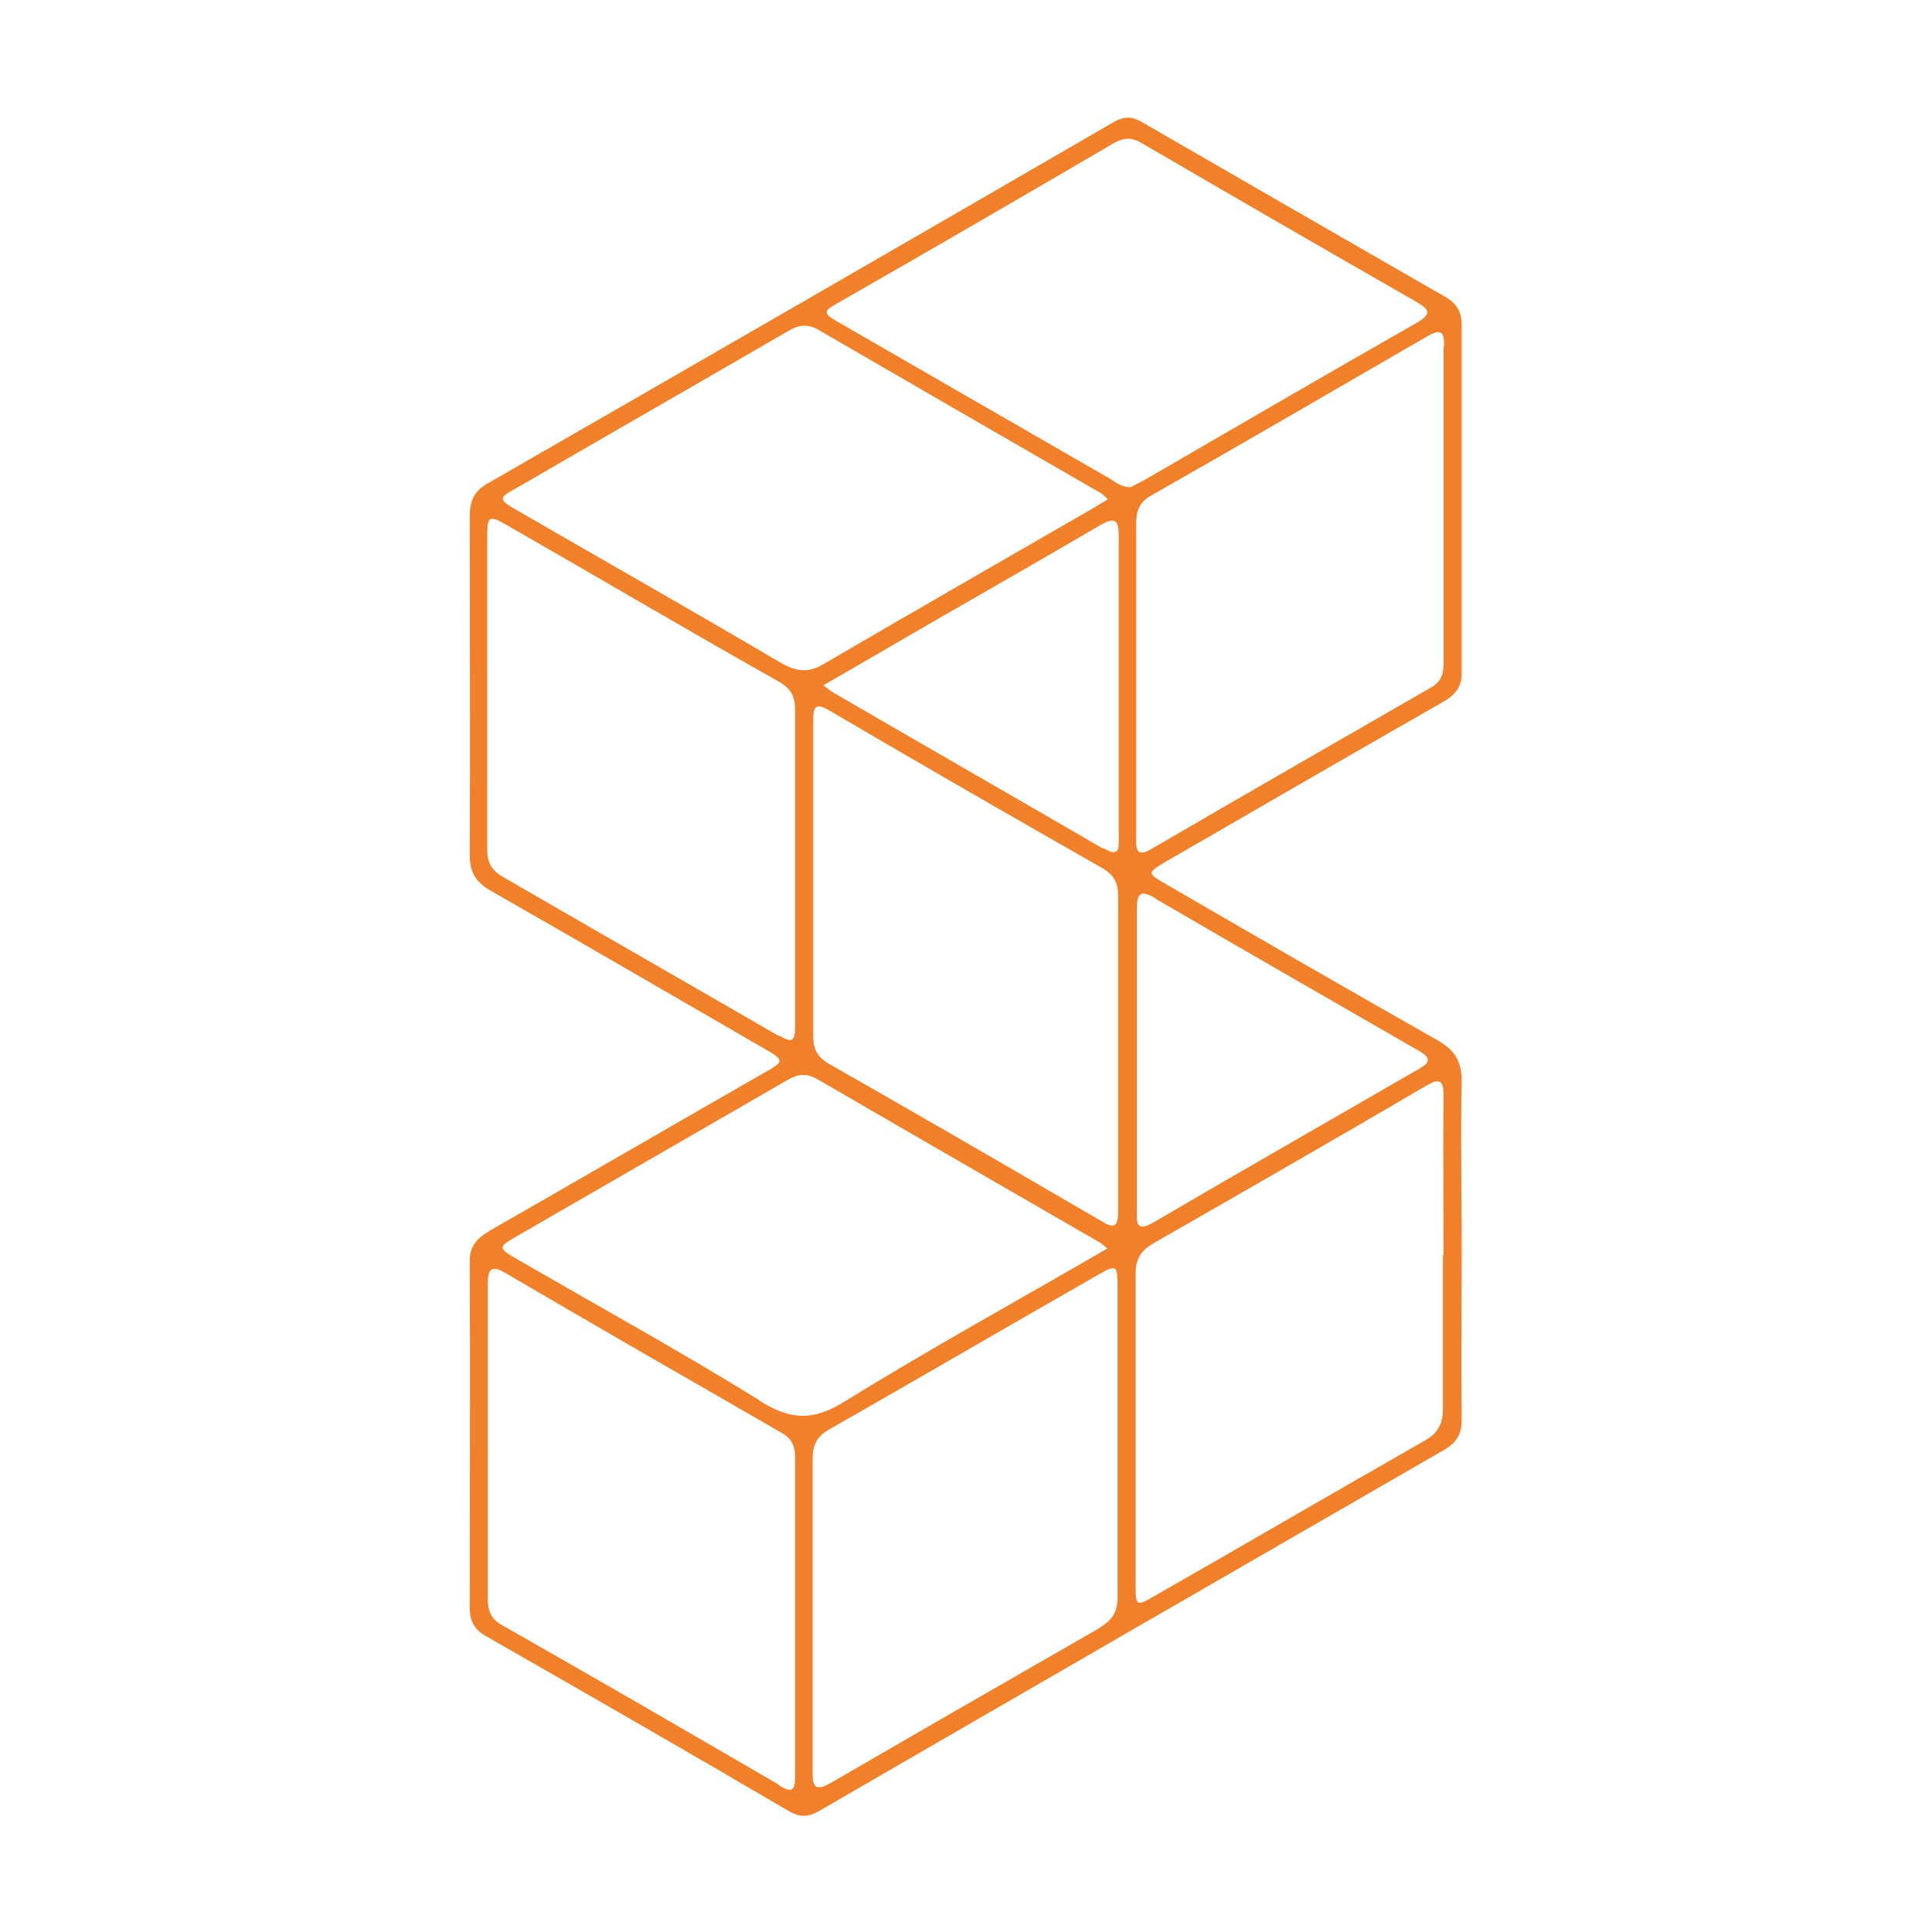 <svg xmlns="http://www.w3.org/2000/svg" id="Layer_1" viewBox="0 0 32 32"><defs><style>.cls-1{fill:#f08029;}</style></defs><g id="_6rrYiJ"><path class="cls-1" d="M24.21,20.64c0-.91-.02-1.82,0-2.73,0-.34-.12-.52-.4-.68-1.5-.85-2.99-1.71-4.47-2.57-.35-.2-.35-.2-.01-.4,1.51-.87,3.02-1.75,4.53-2.61,.22-.12,.36-.25,.35-.53,0-1.91,0-3.82,0-5.73,0-.21-.07-.35-.25-.46-1.69-.97-3.37-1.94-5.05-2.91-.17-.1-.3-.09-.46,0-3.45,2-6.9,3.99-10.36,5.98-.24,.13-.31,.3-.31,.56,0,1.87,.01,3.73,0,5.6,0,.3,.11,.46,.36,.6,1.49,.85,2.98,1.72,4.47,2.58,.4,.23,.4,.23,.01,.45-1.5,.86-3,1.73-4.5,2.59-.22,.13-.35,.26-.34,.54,.01,1.9,0,3.8,0,5.7,0,.22,.07,.37,.27,.48,1.68,.96,3.35,1.92,5.02,2.9,.18,.1,.31,.1,.49,0,3.45-2,6.9-3.99,10.35-5.98,.21-.12,.3-.26,.3-.5-.01-.95,0-1.91,0-2.87Zm-5.08-5.76c1.46,.85,2.92,1.69,4.38,2.53,.19,.11,.18,.19,0,.29-1.47,.85-2.94,1.69-4.41,2.55-.23,.13-.28,.07-.27-.17,0-.84,0-1.67,0-2.5s0-1.67,0-2.5c0-.25,.03-.37,.31-.2Zm4.78-9.14c0,1.75,0,3.51,0,5.26,0,.19-.06,.31-.23,.4-1.53,.88-3.06,1.76-4.59,2.65-.23,.14-.28,.07-.27-.17,0-.88,0-1.75,0-2.63s0-1.73,0-2.6c0-.21,.07-.35,.26-.45,1.53-.87,3.04-1.75,4.56-2.63,.23-.13,.28-.08,.28,.17Zm-15.35,2.34c1.5-.87,3-1.73,4.5-2.6,.17-.1,.31-.12,.49-.02,1.55,.9,3.11,1.8,4.67,2.7,.04,.02,.07,.05,.13,.11-.16,.1-.3,.18-.44,.26-1.42,.82-2.85,1.64-4.27,2.47-.24,.14-.42,.13-.67,0-1.46-.86-2.94-1.7-4.41-2.55-.31-.18-.31-.2,0-.37Zm4.91,6.46c0-.87,0-1.73,0-2.6,0-.23,.03-.31,.27-.17,1.5,.88,3.01,1.75,4.52,2.61,.19,.11,.26,.24,.26,.46,0,1.74,0,3.48,0,5.22,0,.23-.04,.31-.27,.17-1.51-.88-3.01-1.75-4.52-2.61-.19-.11-.26-.24-.26-.46,0-.88,0-1.75,0-2.63Zm4.79-.49c-1.48-.86-2.98-1.72-4.46-2.58-.05-.03-.08-.06-.16-.12,.62-.36,1.21-.7,1.81-1.05,.92-.53,1.85-1.06,2.77-1.6,.26-.15,.31-.08,.31,.19,0,1.65,0,3.31,0,4.96,0,.17,.03,.37-.25,.2Zm-5.36,3.11c-1.52-.88-3.04-1.75-4.56-2.63-.18-.1-.27-.23-.27-.45,0-1.73,0-3.46,0-5.19,0-.35,.03-.36,.33-.19,1.5,.86,2.99,1.74,4.5,2.59,.21,.12,.27,.25,.27,.48,0,.87,0,1.73,0,2.6s0,1.75,0,2.63c0,.25-.05,.28-.27,.15Zm0,12.4c-1.53-.89-3.05-1.77-4.58-2.64-.18-.1-.24-.23-.24-.43,0-1.74,0-3.48,0-5.22,0-.26,.06-.32,.3-.18,1.52,.89,3.05,1.77,4.58,2.65,.17,.1,.21,.23,.21,.41,0,.88,0,1.75,0,2.63s0,1.75,0,2.63c0,.24-.04,.3-.27,.16Zm-.31-6.36c-1.31-.81-2.67-1.56-4-2.33-.35-.2-.35-.21-.02-.4,1.49-.86,2.98-1.72,4.47-2.58,.17-.1,.31-.12,.49-.02,1.55,.9,3.11,1.8,4.67,2.7,.04,.02,.07,.05,.14,.11-1.48,.86-2.94,1.66-4.36,2.54-.52,.32-.89,.3-1.4-.02Zm5.63,3.76c-1.48,.85-2.96,1.7-4.44,2.56-.24,.14-.33,.12-.32-.18,0-.88,0-1.75,0-2.63s0-1.71,0-2.56c0-.21,.07-.35,.25-.46,1.49-.85,2.98-1.72,4.47-2.57,.31-.18,.33-.17,.33,.18,0,1.72,0,3.44,0,5.16,0,.24-.09,.38-.3,.5Zm.2-19.01c-1.53-.88-3.05-1.76-4.58-2.64-.19-.11-.2-.16,0-.27,1.54-.88,3.07-1.77,4.61-2.67,.16-.09,.29-.1,.46,0,1.51,.88,3.03,1.76,4.55,2.63,.22,.13,.26,.2,0,.35-1.51,.86-3.02,1.74-4.52,2.61-.08,.04-.16,.08-.21,.11-.13,0-.22-.06-.3-.11Zm5.48,12.84c0,.84,0,1.69,0,2.53,0,.25-.07,.41-.3,.54-1.49,.85-2.98,1.72-4.47,2.57-.31,.18-.32,.18-.32-.18,0-1.72,0-3.44,0-5.16,0-.24,.09-.38,.3-.5,1.5-.86,3-1.72,4.5-2.6,.22-.13,.3-.12,.3,.16-.01,.88,0,1.75,0,2.63Z"></path></g></svg>